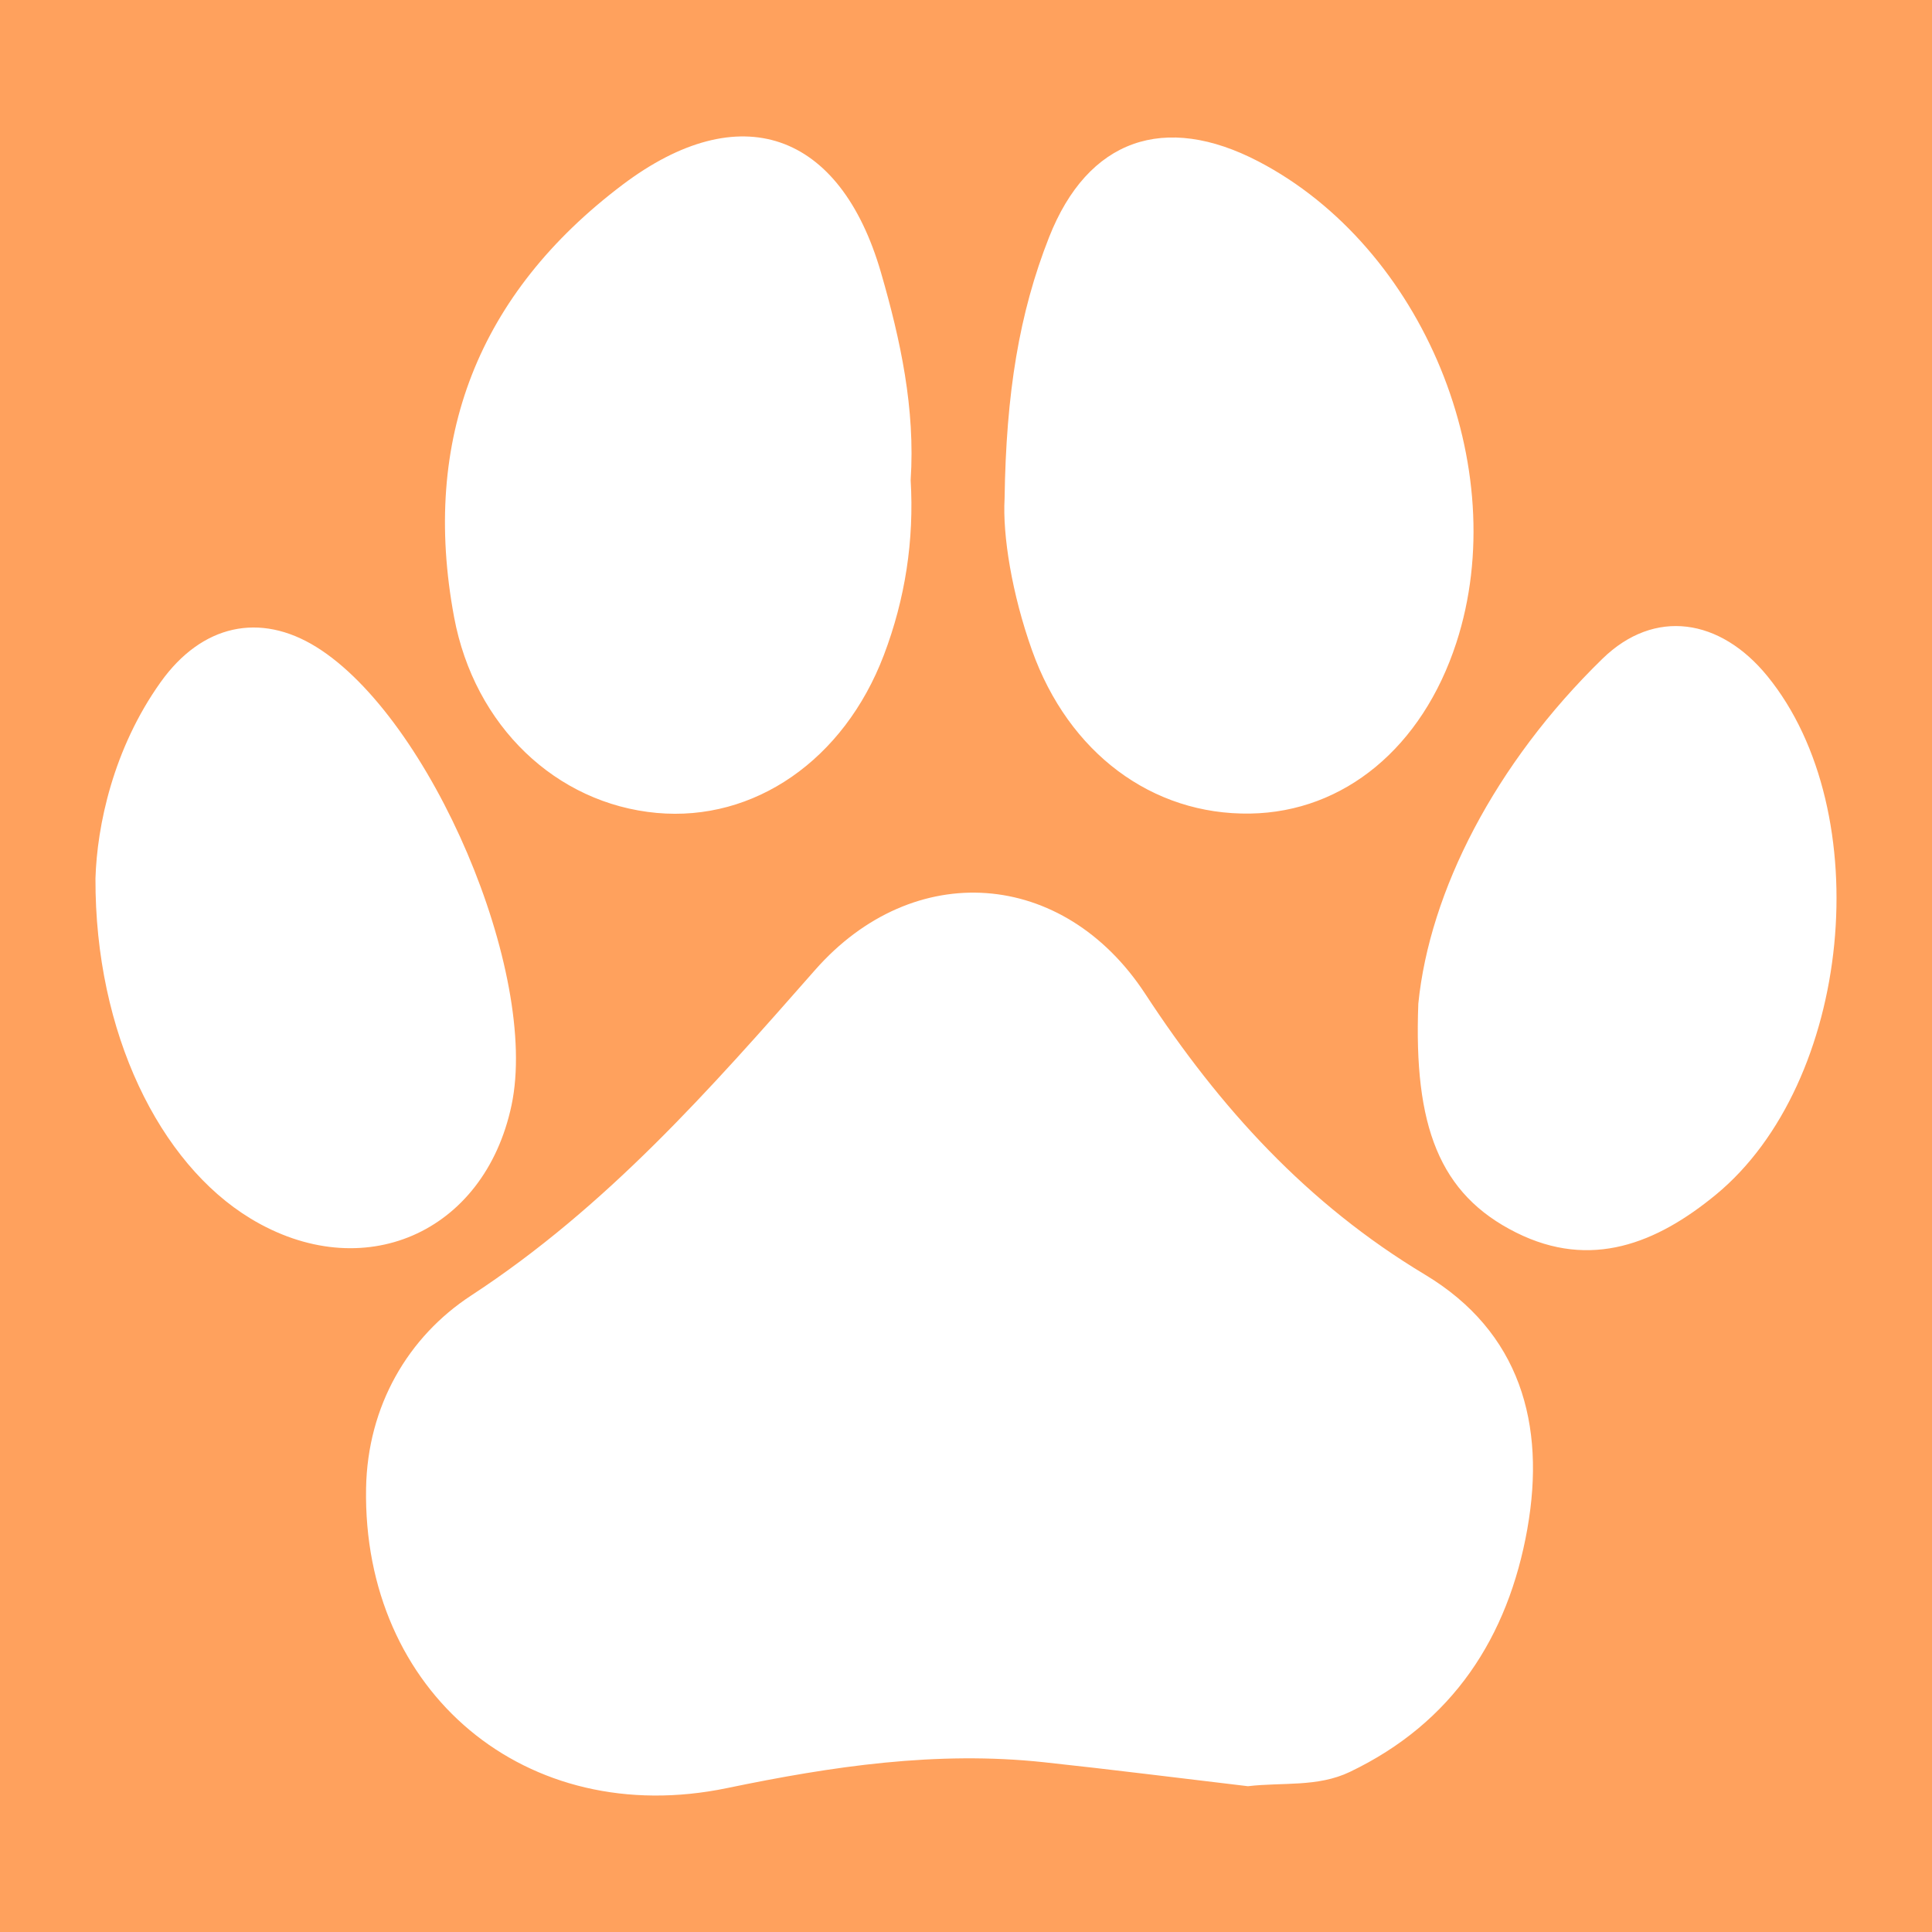<svg width="1056" height="1056" viewBox="0 0 1056 1056" fill="none" xmlns="http://www.w3.org/2000/svg">
<path d="M0 0V1056H1056V0H0ZM549.09 272.59C549.91 214.9 557.05 171.19 573.39 129.71C594.58 75.91 636.53 61.49 687.88 88.26C777.87 135.18 827.26 255.38 796 351.36C777.39 408.49 734.72 443.84 683.37 444.68C629.85 445.55 584.1 411.64 564.06 355.38C553.05 324.49 547.96 292.5 549.09 272.59ZM340.21 101.03C404.28 52.64 459.15 71.79 481.53 148.98C492.22 185.84 500.32 223.46 497.75 262.4C499.71 295.33 494.77 327.37 483.1 358.06C461.27 415.49 412.17 449.21 358.94 444.33C304.09 439.31 259.33 396.98 248.2 337.29C230.03 239.81 261.63 160.38 340.21 101.03ZM136.82 665.94C87.31 635.87 51.88 564.67 52.18 480.13C53.04 451.57 61.72 409.42 87.8 372.86C110.43 341.16 142.16 334.63 172.75 353.54C235.33 392.21 294.9 531.95 279.59 604.14C264.71 674.27 198.05 703.13 136.82 665.95V665.94ZM834.86 835.48C824.33 894.92 793.95 941.64 737.8 968.5C720.18 976.93 701.01 974.09 682.11 976.31C644.91 971.92 607.75 967.19 570.5 963.2C511.96 956.93 454.95 965.39 397.48 977.32C287.34 1000.2 198.16 924.72 200.09 813.47C200.87 768.42 223.12 730.59 257.48 708.14C331.5 659.76 388.1 595.45 445.52 530.17C499.33 469 581.32 474.95 626.01 543.29C666.78 605.64 714.61 658.1 778.83 696.67C830.92 727.95 844.95 778.46 834.85 835.46L834.86 835.48ZM937.84 653.02C905.55 679.59 869.6 694.11 828.75 673.73C786.59 652.7 772.67 615.39 775.23 548.6C781.35 487.41 816.95 417.47 875.89 360.05C904.41 332.26 940.28 338.05 965.94 369.46C1026.66 443.81 1012.26 591.78 937.84 653.02Z" fill="#FFA15D"/>
</svg>
